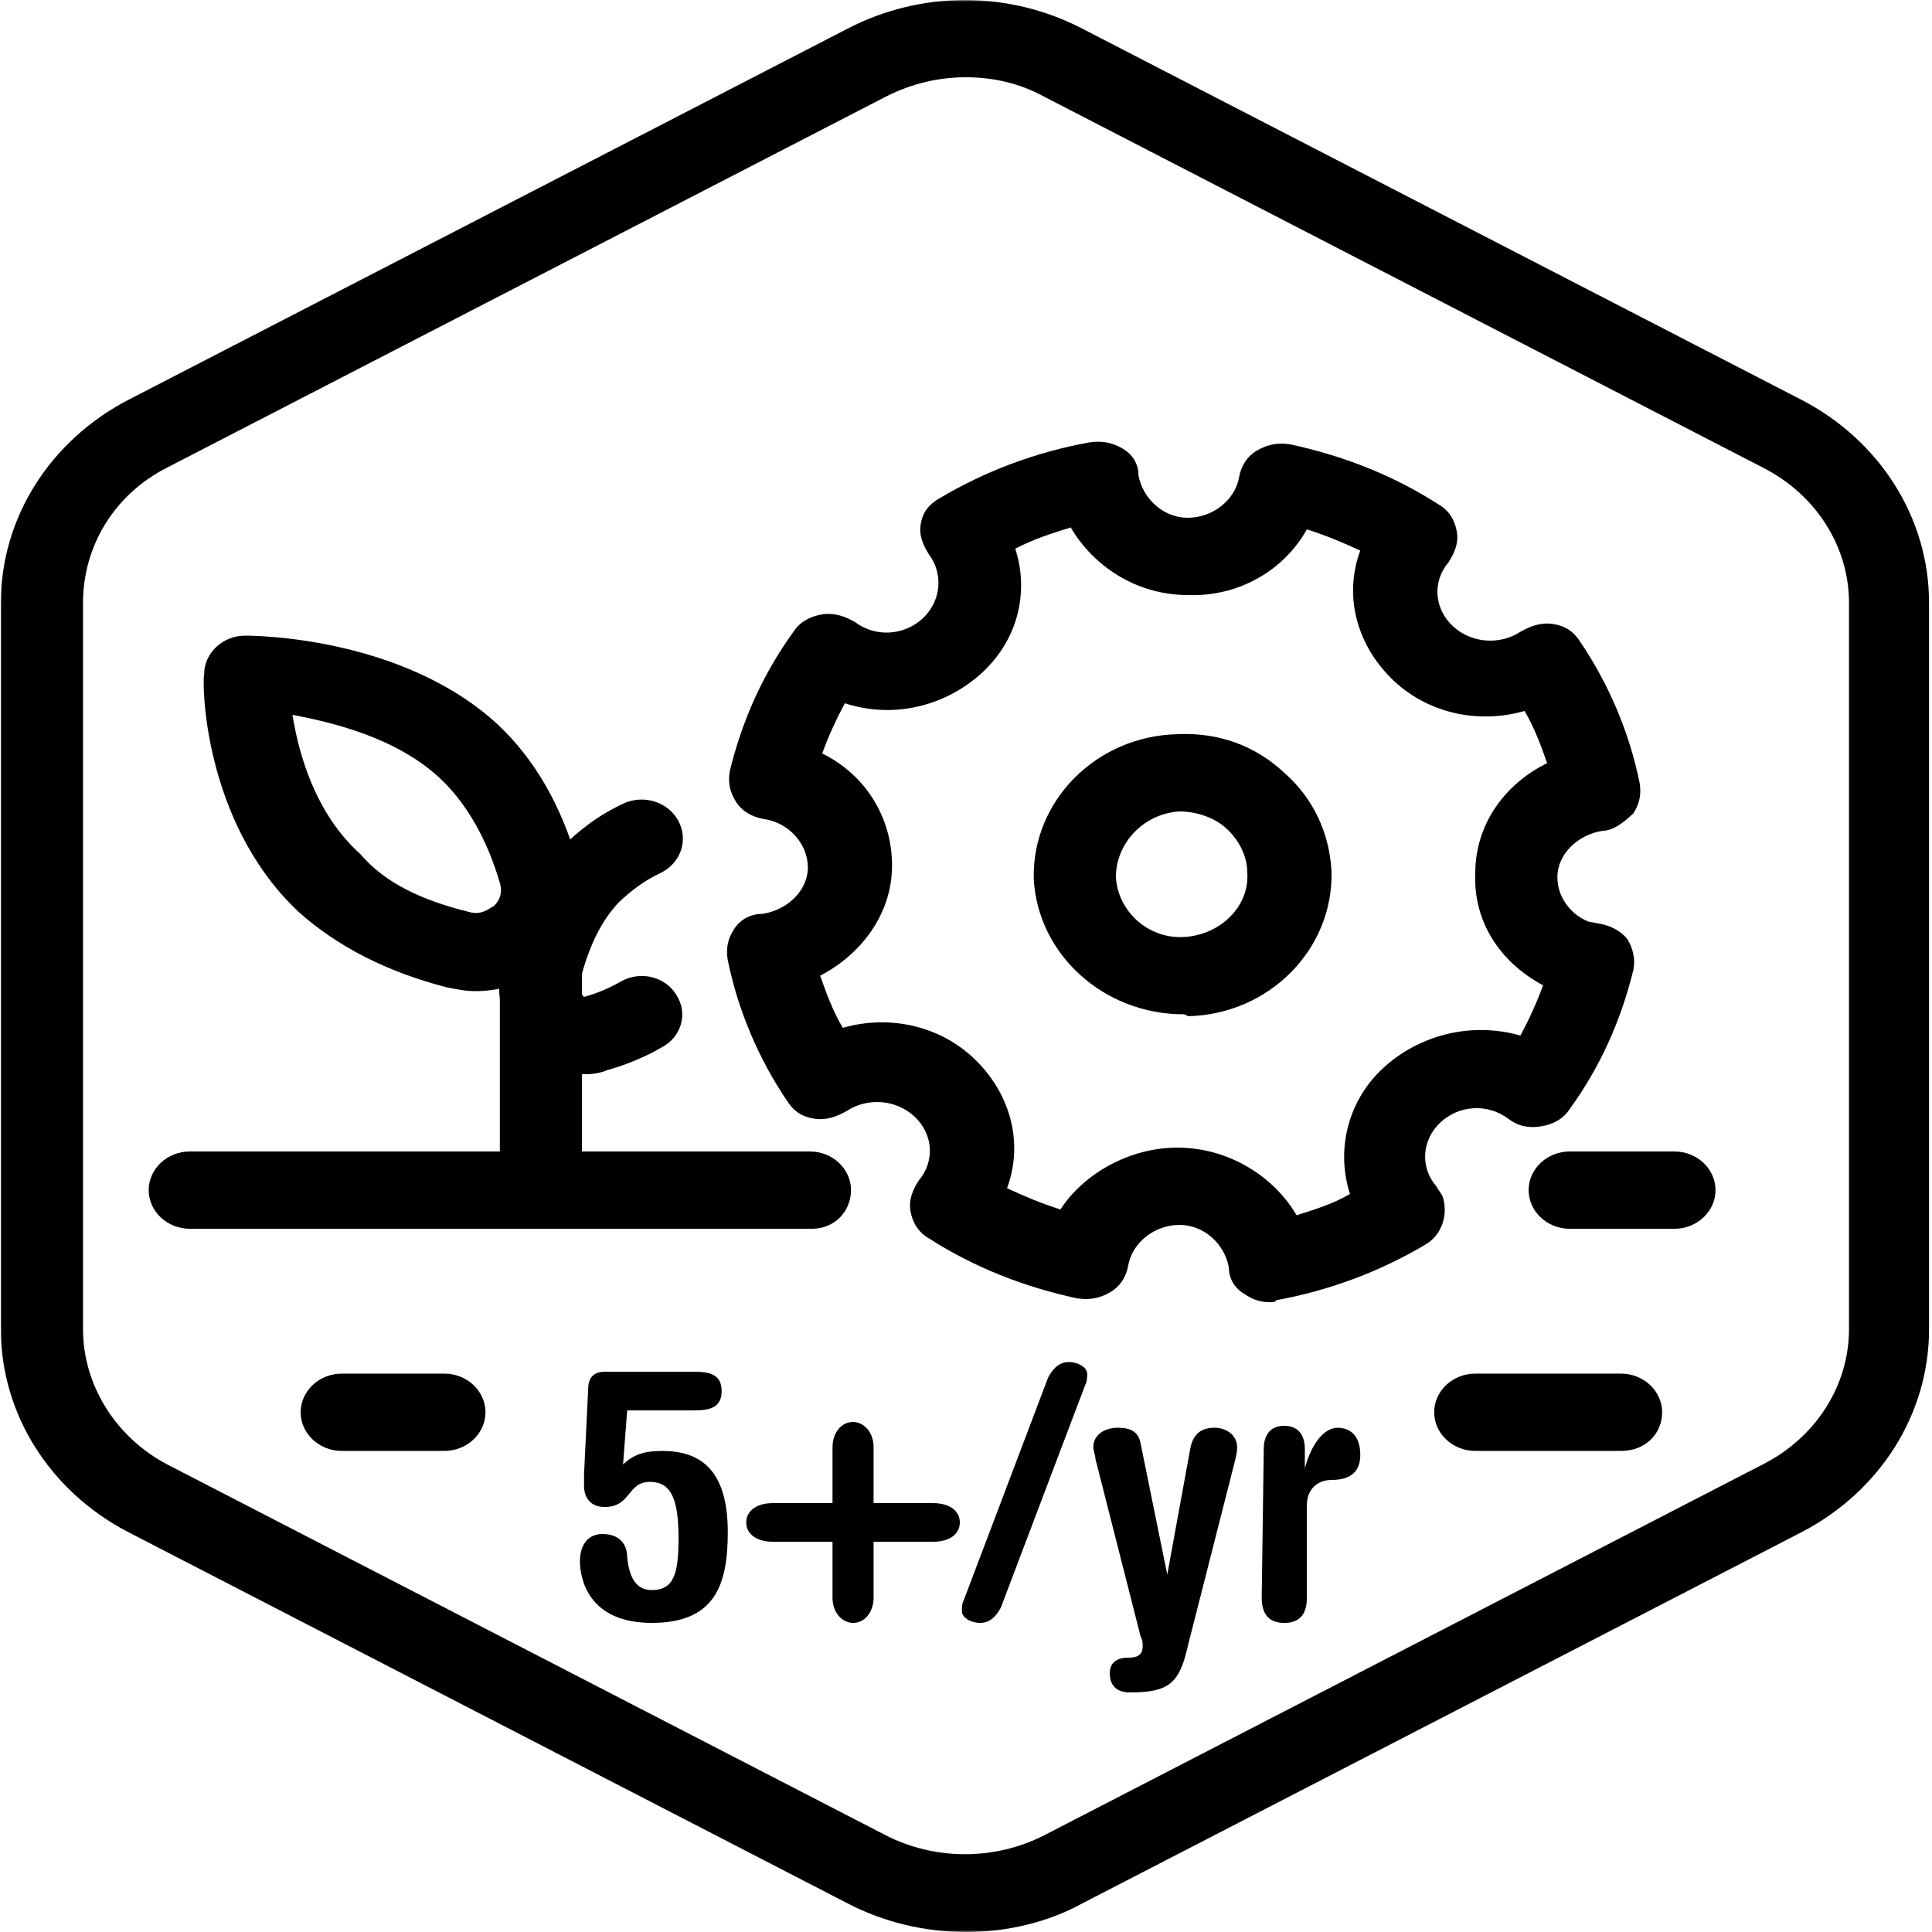 <svg xmlns="http://www.w3.org/2000/svg" width="512" height="512" viewBox="0 0 512 512" fill="none"><mask id="mask0_849_160" style="mask-type:luminance" maskUnits="userSpaceOnUse" x="0" y="0" width="512" height="512"><path d="M0 0H512V512H0V0Z" fill="white"></path></mask><g mask="url(#mask0_849_160)"><path d="M256.001 512.001C245.115 512.001 234.233 509.44 224.435 504.319L33.969 406.017C13.289 395.267 0.227 374.787 0.227 352.259V159.75C0.227 137.221 13.286 116.742 33.965 105.992L224.431 7.689C244.022 -2.553 267.423 -2.553 287.014 7.689L477.48 105.992C498.16 116.742 511.218 137.221 511.218 159.75V352.259C511.218 374.787 498.159 395.267 477.48 406.017L287.014 504.319C277.769 509.44 266.882 512.001 256.001 512.001ZM256.001 20.478C248.925 20.478 241.853 22.015 234.778 25.599L44.312 123.902C30.163 131.071 22 144.894 22 159.741V352.251C22 367.097 30.708 380.924 44.312 388.09L234.778 486.392C247.837 493.05 263.621 493.05 276.681 486.392L467.147 388.09C481.295 380.92 490.003 367.098 490.003 352.251V159.741C490.003 144.895 481.294 131.067 467.147 123.902L276.681 25.599C270.149 22.015 263.073 20.478 256.001 20.478Z" fill="black"></path></g><path d="M429.594 384.509H390.956C384.969 384.509 380.07 379.9 380.07 374.267C380.07 368.634 384.969 364.025 390.956 364.025H429.594C435.581 364.025 440.48 368.634 440.48 374.267C440.476 379.904 436.121 384.509 429.594 384.509Z" fill="black"></path><path d="M117.772 384.509H90.562C84.574 384.509 79.676 379.9 79.676 374.267C79.676 368.634 84.575 364.025 90.562 364.025H117.772C123.76 364.025 128.658 368.634 128.658 374.267C128.654 379.904 123.759 384.509 117.772 384.509Z" fill="black"></path><path d="M215.18 325.638H50.292C44.305 325.638 39.406 321.029 39.406 315.396C39.406 309.763 44.305 305.154 50.292 305.154H214.64C220.627 305.154 225.526 309.763 225.526 315.396C225.522 321.029 221.167 325.638 215.18 325.638Z" fill="black"></path><path d="M443.744 325.638H415.989C410.002 325.638 405.104 321.029 405.104 315.396C405.104 309.763 410.002 305.154 415.989 305.154H443.744C449.732 305.154 454.63 309.763 454.63 315.396C454.63 321.029 449.732 325.638 443.744 325.638Z" fill="black"></path><path d="M336.537 345.092C334.36 345.092 332.182 344.58 330.005 343.043C327.284 341.507 325.651 338.947 325.651 335.874C324.562 329.729 319.119 324.612 312.591 324.612C306.06 324.612 300.077 329.221 298.988 335.362C298.444 338.434 296.811 340.995 294.089 342.531C291.367 344.068 288.646 344.58 285.38 344.068C271.232 340.995 258.17 335.874 246.199 328.197C243.478 326.66 241.845 324.1 241.3 321.027C240.756 317.955 241.845 315.394 243.478 312.834C247.832 307.713 247.288 300.547 242.389 295.938C237.49 291.329 229.874 290.817 224.431 294.402C221.71 295.938 218.988 296.963 215.722 296.451C212.457 295.938 210.279 294.402 208.646 291.842C201.026 280.579 195.587 267.777 192.866 254.467C192.322 251.394 192.866 248.834 194.499 246.273C196.132 243.713 198.853 242.176 202.119 242.176C208.651 241.152 214.09 236.031 214.09 229.89C214.09 223.745 209.191 218.116 202.664 217.091C199.398 216.579 196.676 215.043 195.044 212.482C193.411 209.922 192.866 207.361 193.411 204.289C196.676 190.978 202.119 178.688 210.28 167.426C211.913 164.866 214.634 163.329 217.9 162.817C221.166 162.305 223.887 163.329 226.609 164.865C232.052 168.962 239.668 168.45 244.567 163.841C249.465 159.232 250.01 152.067 246.199 146.946C244.567 144.386 243.478 141.825 244.022 138.752C244.567 135.68 246.199 133.631 248.921 132.095C260.891 124.926 274.499 119.809 288.646 117.249C291.912 116.737 294.634 117.249 297.355 118.785C300.077 120.321 301.71 122.882 301.71 125.954C302.798 132.1 308.241 137.216 314.769 137.216C321.301 137.216 327.284 132.608 328.373 126.467C328.917 123.394 330.55 120.833 333.271 119.297C335.993 117.761 338.714 117.249 341.98 117.761C356.128 120.833 369.191 125.954 381.161 133.632C383.883 135.168 385.516 137.728 386.06 140.801C386.604 143.874 385.516 146.434 383.883 148.995C379.528 154.116 380.073 161.281 384.971 165.89C389.87 170.499 397.486 171.011 402.929 167.426C405.651 165.89 408.372 164.866 411.638 165.378C414.904 165.89 417.081 167.426 418.714 169.987C426.334 181.249 431.773 194.052 434.494 207.362C435.038 210.434 434.494 212.995 432.861 215.555C430.14 218.116 427.418 220.164 424.697 220.164C418.165 221.188 412.726 226.309 412.726 232.451C412.726 237.572 415.992 242.181 420.891 244.225L423.612 244.737C426.878 245.249 429.6 246.785 431.233 248.834C432.865 251.394 433.41 254.467 432.865 257.027C429.6 270.338 424.157 282.628 415.996 293.89C414.364 296.451 411.642 297.987 408.376 298.499C405.11 299.011 402.389 298.499 399.667 296.451C394.224 292.354 386.608 292.866 381.71 297.475C376.811 302.084 376.266 309.249 380.621 314.37C381.165 315.394 381.71 315.906 382.254 316.931C383.887 321.539 382.254 327.172 377.899 329.729C365.929 336.899 352.321 342.016 338.174 344.576C338.17 345.092 337.081 345.092 336.537 345.092ZM312.047 304.132C312.591 304.132 312.591 304.132 312.047 304.132C325.651 304.132 337.626 311.813 343.613 322.051C348.512 320.515 353.41 318.979 357.761 316.418C353.951 304.644 357.217 291.329 367.014 282.628C376.812 273.922 390.415 270.853 402.93 274.434C405.107 270.337 407.284 265.728 408.917 261.123C397.491 254.978 390.415 244.228 390.959 231.425C390.959 218.626 398.58 207.872 410.006 202.239C408.373 197.63 406.74 193.021 404.019 188.416C391.504 192.001 377.896 188.928 368.647 179.71C359.394 170.493 356.133 157.694 360.483 145.92C356.128 143.872 351.23 141.823 346.335 140.287C340.347 151.037 328.377 158.206 314.769 157.694C301.165 157.694 289.735 150.013 283.748 139.775C278.849 141.311 273.95 142.847 269.055 145.408C272.865 157.182 269.599 169.985 259.802 178.686C250.005 187.392 236.401 190.46 223.886 186.368C221.709 190.464 219.532 195.073 217.899 199.678C229.325 205.312 236.401 216.574 236.401 229.376C236.401 242.175 228.237 252.929 217.355 258.562C218.988 263.171 220.62 267.78 223.342 272.385C235.857 268.801 249.465 271.873 258.713 281.091C267.966 290.309 271.228 303.107 266.878 314.882C271.232 316.93 276.131 318.978 281.026 320.515C287.013 311.301 298.988 304.132 312.047 304.132Z" fill="black"></path><path d="M313.682 268.8C292.458 268.8 275.044 252.929 273.956 232.961C273.412 212.481 290.281 195.074 312.049 194.562C322.935 194.05 332.729 197.634 340.349 204.804C347.969 211.461 352.319 220.675 352.864 230.916C353.408 251.396 336.539 268.803 314.77 269.316C314.226 268.799 313.682 268.8 313.682 268.8ZM295.724 232.449C296.268 241.667 304.433 248.832 313.682 248.32C323.479 247.808 331.095 240.126 330.551 231.424C330.551 226.816 328.373 222.719 325.107 219.65C321.842 216.578 316.943 215.041 312.593 215.041C303.339 215.553 295.724 223.231 295.724 232.449Z" fill="black"></path><path d="M143.351 319.49C137.363 319.49 132.465 314.881 132.465 309.248V254.978C132.465 249.345 137.364 244.736 143.351 244.736C149.338 244.736 154.237 249.345 154.237 254.978V309.248C154.233 314.881 149.334 319.49 143.351 319.49Z" fill="black"></path><path d="M125.938 262.663C123.216 262.663 121.039 262.151 118.317 261.639C102.537 257.542 89.474 250.889 79.136 241.671C53.558 217.606 53.558 180.232 54.102 178.695C54.102 173.062 59.001 168.453 64.988 168.453C66.621 168.453 106.347 168.453 131.925 192.006C141.723 201.224 148.794 213.51 153.149 228.869C155.87 238.086 153.149 247.813 146.073 254.469C140.629 260.102 133.554 262.663 125.938 262.663ZM124.305 241.671C127.571 242.695 129.748 240.647 130.836 240.135C131.381 239.623 133.558 237.574 132.469 233.99C129.204 222.727 123.76 212.998 116.689 206.34C105.263 195.59 88.39 191.494 77.508 189.445C79.141 199.687 83.496 215.558 95.466 226.308C101.993 233.993 111.786 238.599 124.305 241.671Z" fill="black"></path><path d="M155.317 284.674C149.874 284.674 144.432 282.625 140.082 279.04C133.55 273.407 130.829 264.194 133.006 255.488C136.271 243.201 141.17 232.959 148.242 225.278C153.14 220.156 158.583 216.06 165.111 212.991C170.554 210.431 177.081 212.479 179.803 217.6C182.524 222.721 180.347 228.862 174.904 231.423C170.55 233.471 167.284 236.032 164.018 239.104C159.119 244.226 155.854 251.391 153.677 260.096C153.132 262.145 154.221 263.681 154.765 264.193C158.575 263.169 161.841 261.633 164.563 260.096C170.006 257.024 176.533 259.072 179.255 263.681C182.521 268.802 180.344 274.943 175.445 277.504C171.091 280.064 166.192 282.113 160.752 283.649C159.672 284.161 157.495 284.674 155.317 284.674Z" fill="black"></path><path d="M165.114 388.098C167.836 385.537 170.557 384.513 175.456 384.513C185.254 384.513 192.87 389.122 192.87 406.017C192.87 419.84 189.604 430.082 172.734 430.082C155.865 430.082 153.688 418.308 153.688 413.699C153.688 410.115 155.32 406.53 159.675 406.53C164.029 406.53 166.207 409.09 166.207 412.675C166.751 417.796 168.384 421.381 172.738 421.381C178.726 421.381 179.814 416.772 179.814 407.558C179.814 396.808 177.637 392.711 172.194 392.711C166.207 392.711 167.295 399.368 160.223 399.368C156.413 399.368 154.78 396.808 154.78 393.735V390.663L155.869 368.134C155.869 365.574 156.958 363.525 160.223 363.525H184.169C188.523 363.525 191.245 364.55 191.245 368.646C191.245 372.743 188.523 373.767 184.169 373.767H166.211L165.114 388.098Z" fill="black"></path><path d="M220.624 383.493C220.624 379.909 222.801 376.836 226.067 376.836C228.788 376.836 231.51 379.396 231.51 383.493V398.34H247.29C251.644 398.34 254.366 400.388 254.366 403.461C254.366 406.533 251.645 408.582 247.29 408.582H231.51V423.428C231.51 427.013 229.333 430.086 226.067 430.086C223.345 430.086 220.624 427.525 220.624 423.428V408.582H204.844C200.489 408.582 197.768 406.533 197.768 403.461C197.768 400.388 200.489 398.34 204.844 398.34H220.624V383.493Z" fill="black"></path><path d="M277.766 365.058C278.855 363.009 280.488 360.961 283.21 360.961C285.931 360.961 288.108 362.497 288.108 364.033C288.108 365.058 288.108 366.082 287.564 367.106L265.252 425.986C264.163 428.034 262.531 430.083 259.809 430.083C257.087 430.083 254.91 428.546 254.91 427.01C254.91 425.986 254.91 424.962 255.454 423.937L277.766 365.058Z" fill="black"></path><path d="M290.285 386.563C290.285 385.539 289.74 384.514 289.74 383.49C289.74 380.418 292.462 378.369 296.272 378.369C299.538 378.369 301.715 379.393 302.259 382.466L309.335 417.281L315.323 384.515C315.867 380.93 317.5 378.369 321.854 378.369C325.12 378.369 327.842 380.418 327.842 383.49C327.842 384.003 327.842 385.027 327.297 387.075L314.783 436.228C312.605 445.958 309.884 448.515 299.547 448.515C295.192 448.515 294.104 445.954 294.104 443.394C294.104 441.346 295.192 439.297 299.002 439.297C301.18 439.297 302.813 438.785 302.813 436.225C302.813 435.2 302.813 434.688 302.268 433.664L290.285 386.563Z" fill="black"></path><path d="M334.908 384.003C334.908 380.418 336.54 377.857 340.351 377.857C344.161 377.857 345.794 380.418 345.794 384.003V389.124C347.427 382.978 350.693 378.374 354.503 378.374C357.768 378.374 360.49 380.422 360.49 385.543C360.49 389.128 358.857 392.2 352.87 392.2C349.06 392.2 346.338 394.761 346.338 398.858V423.435C346.338 428.044 344.161 430.092 340.351 430.092C336.54 430.092 334.363 428.044 334.363 423.435L334.908 384.003Z" fill="black"></path></svg>